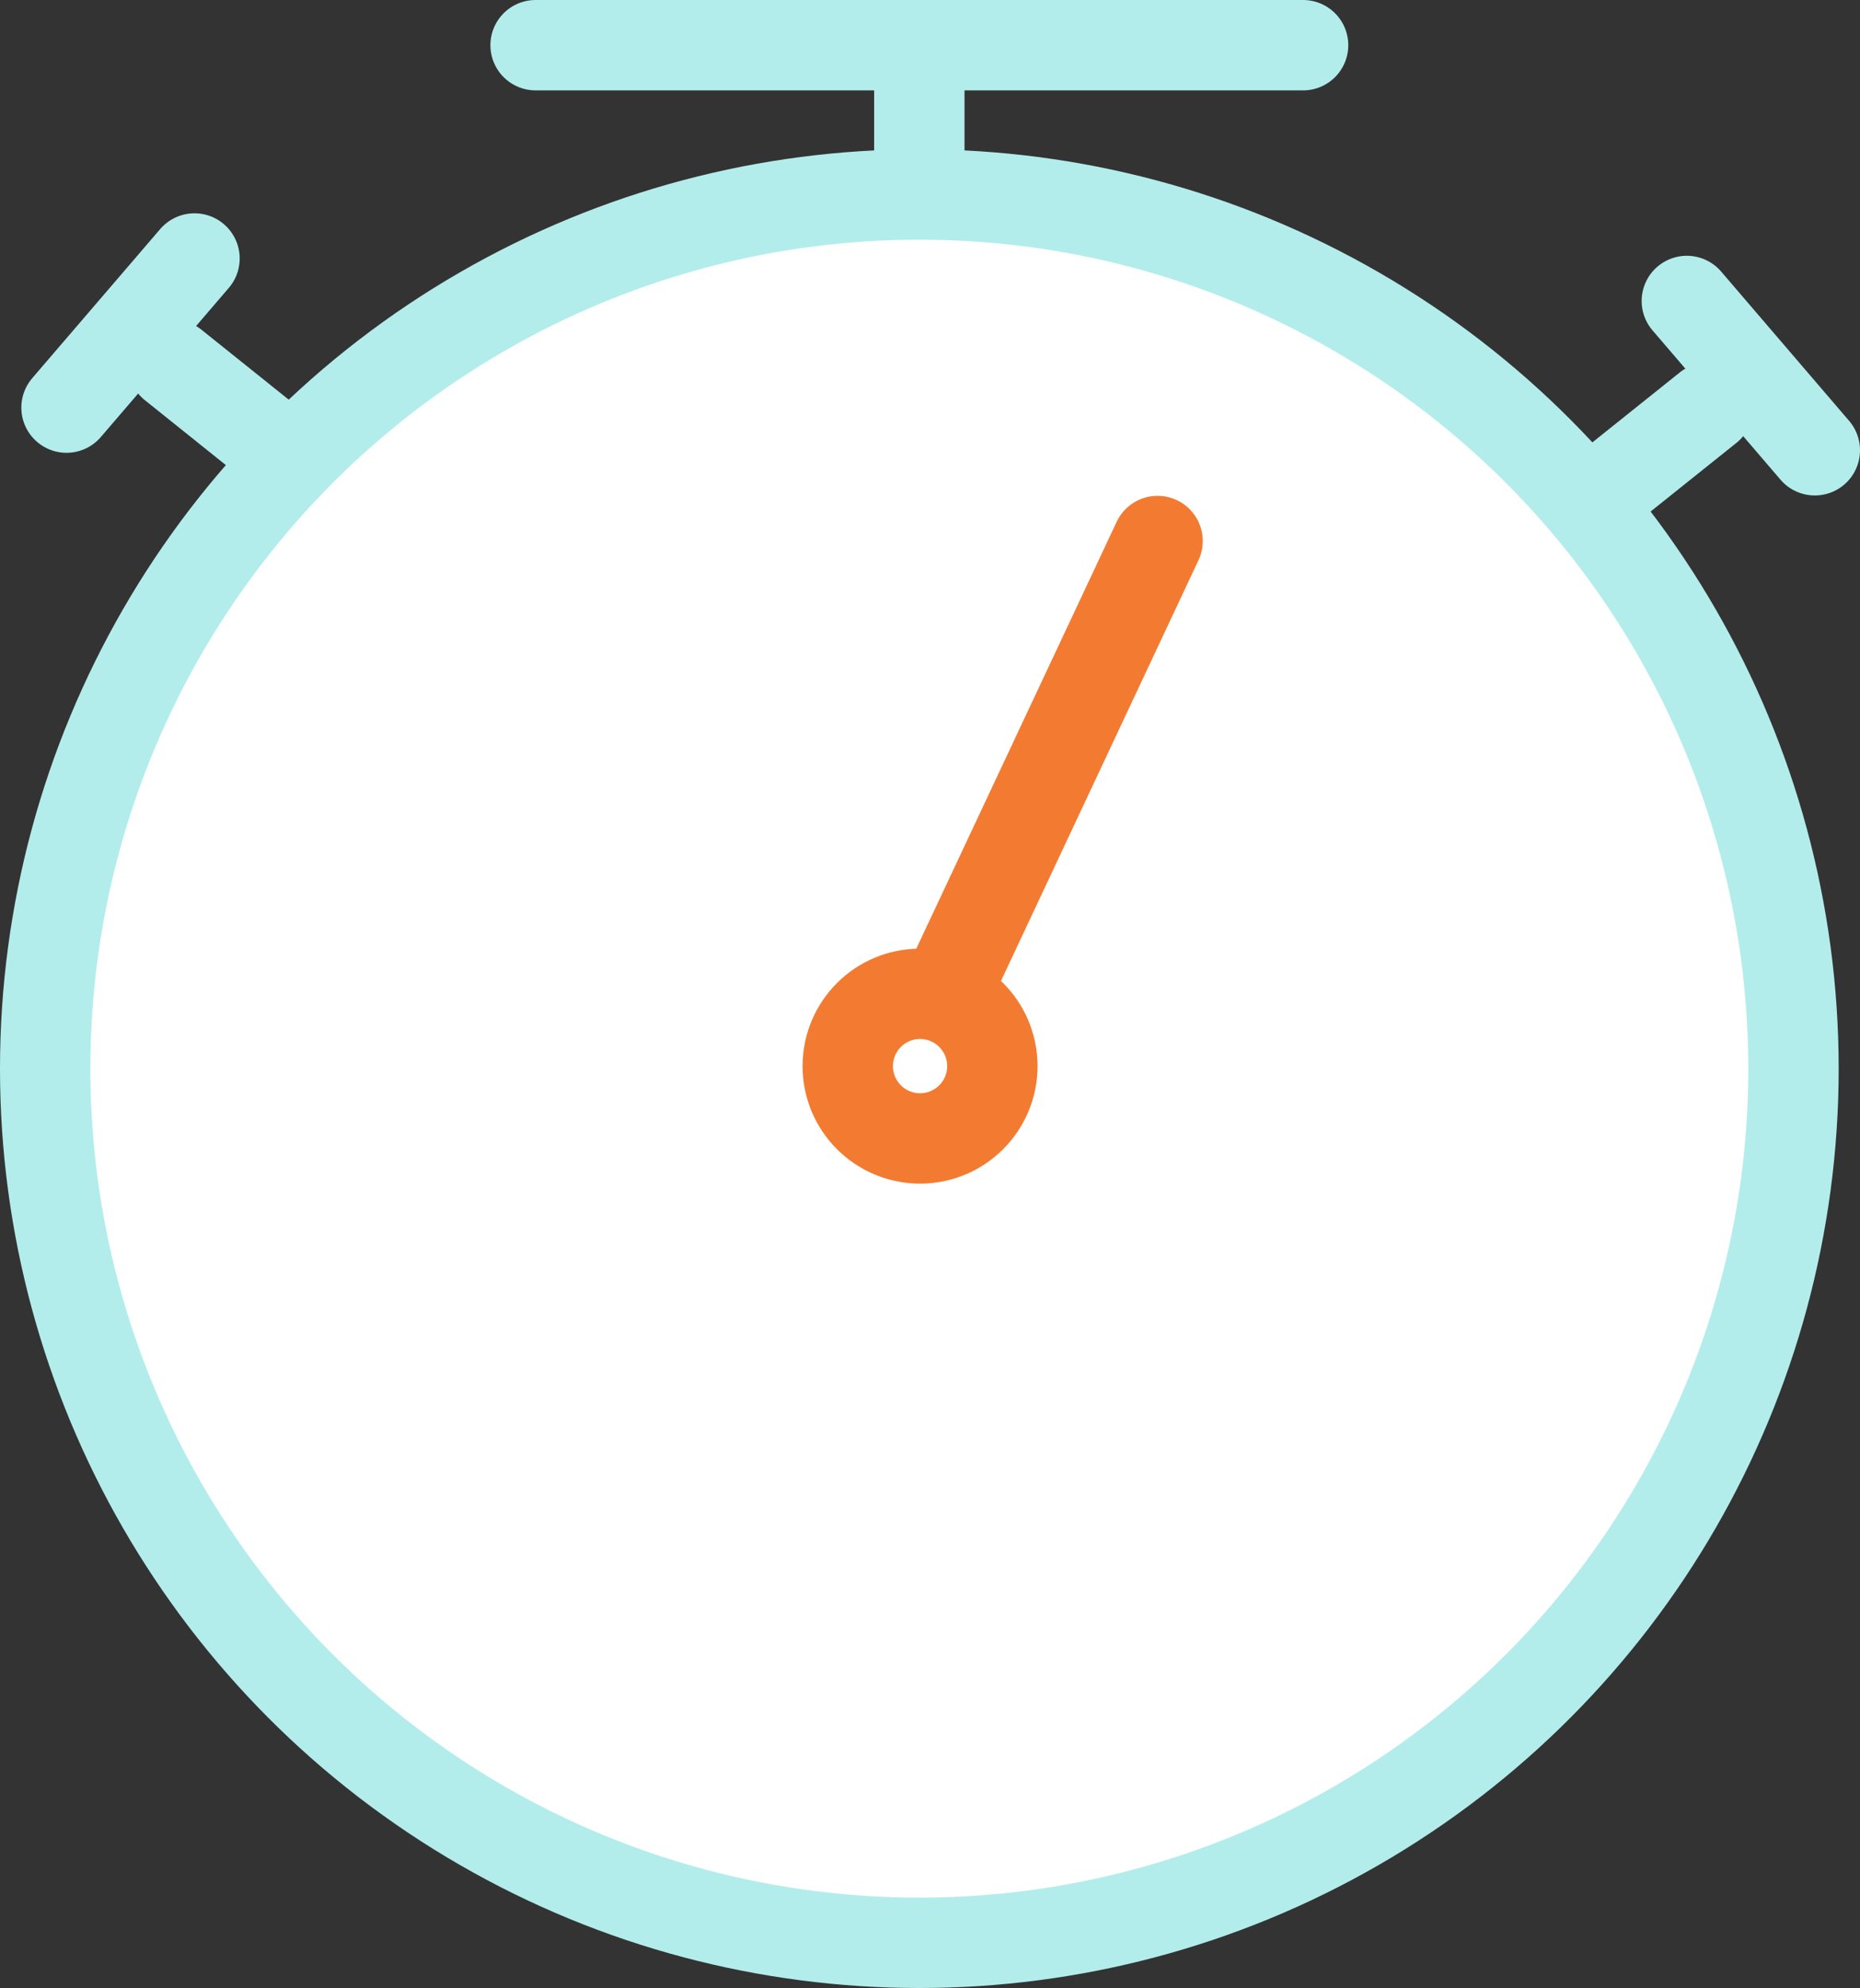 <svg xmlns="http://www.w3.org/2000/svg" viewBox="0 0 102.9 109.98"><rect x="0" y="0" width="102.9" height="109.98" fill="#333333" stroke="none"/><defs><style>.cls-1,.cls-3{fill:none;}.cls-1,.cls-2{stroke:#b2edeb;}.cls-1,.cls-2,.cls-3,.cls-4{stroke-linecap:round;stroke-linejoin:round;stroke-width:5px;}.cls-2,.cls-4{fill:#fff;}.cls-3,.cls-4{stroke:#f37b31;}</style></defs><g id="Layer_2" data-name="Layer 2"><g id="Layer_1-2" data-name="Layer 1"><line class="cls-1" x1="10.76" y1="14.3" x2="3.68" y2="22.55"/><line class="cls-1" x1="9.58" y1="20.19" x2="15.47" y2="24.91"/><line class="cls-1" x1="93.32" y1="16.65" x2="100.4" y2="24.91"/><line class="cls-1" x1="94.5" y1="22.55" x2="88.6" y2="27.27"/><circle class="cls-2" cx="50.86" cy="59.12" r="48.36"/><line class="cls-3" x1="64.04" y1="29.93" x2="52.91" y2="53.64"/><line class="cls-1" x1="29.63" y1="2.5" x2="72.09" y2="2.5"/><line class="cls-1" x1="50.86" y1="2.5" x2="50.86" y2="9.58"/><circle class="cls-4" cx="50.9" cy="58.98" r="4"/></g></g></svg>
